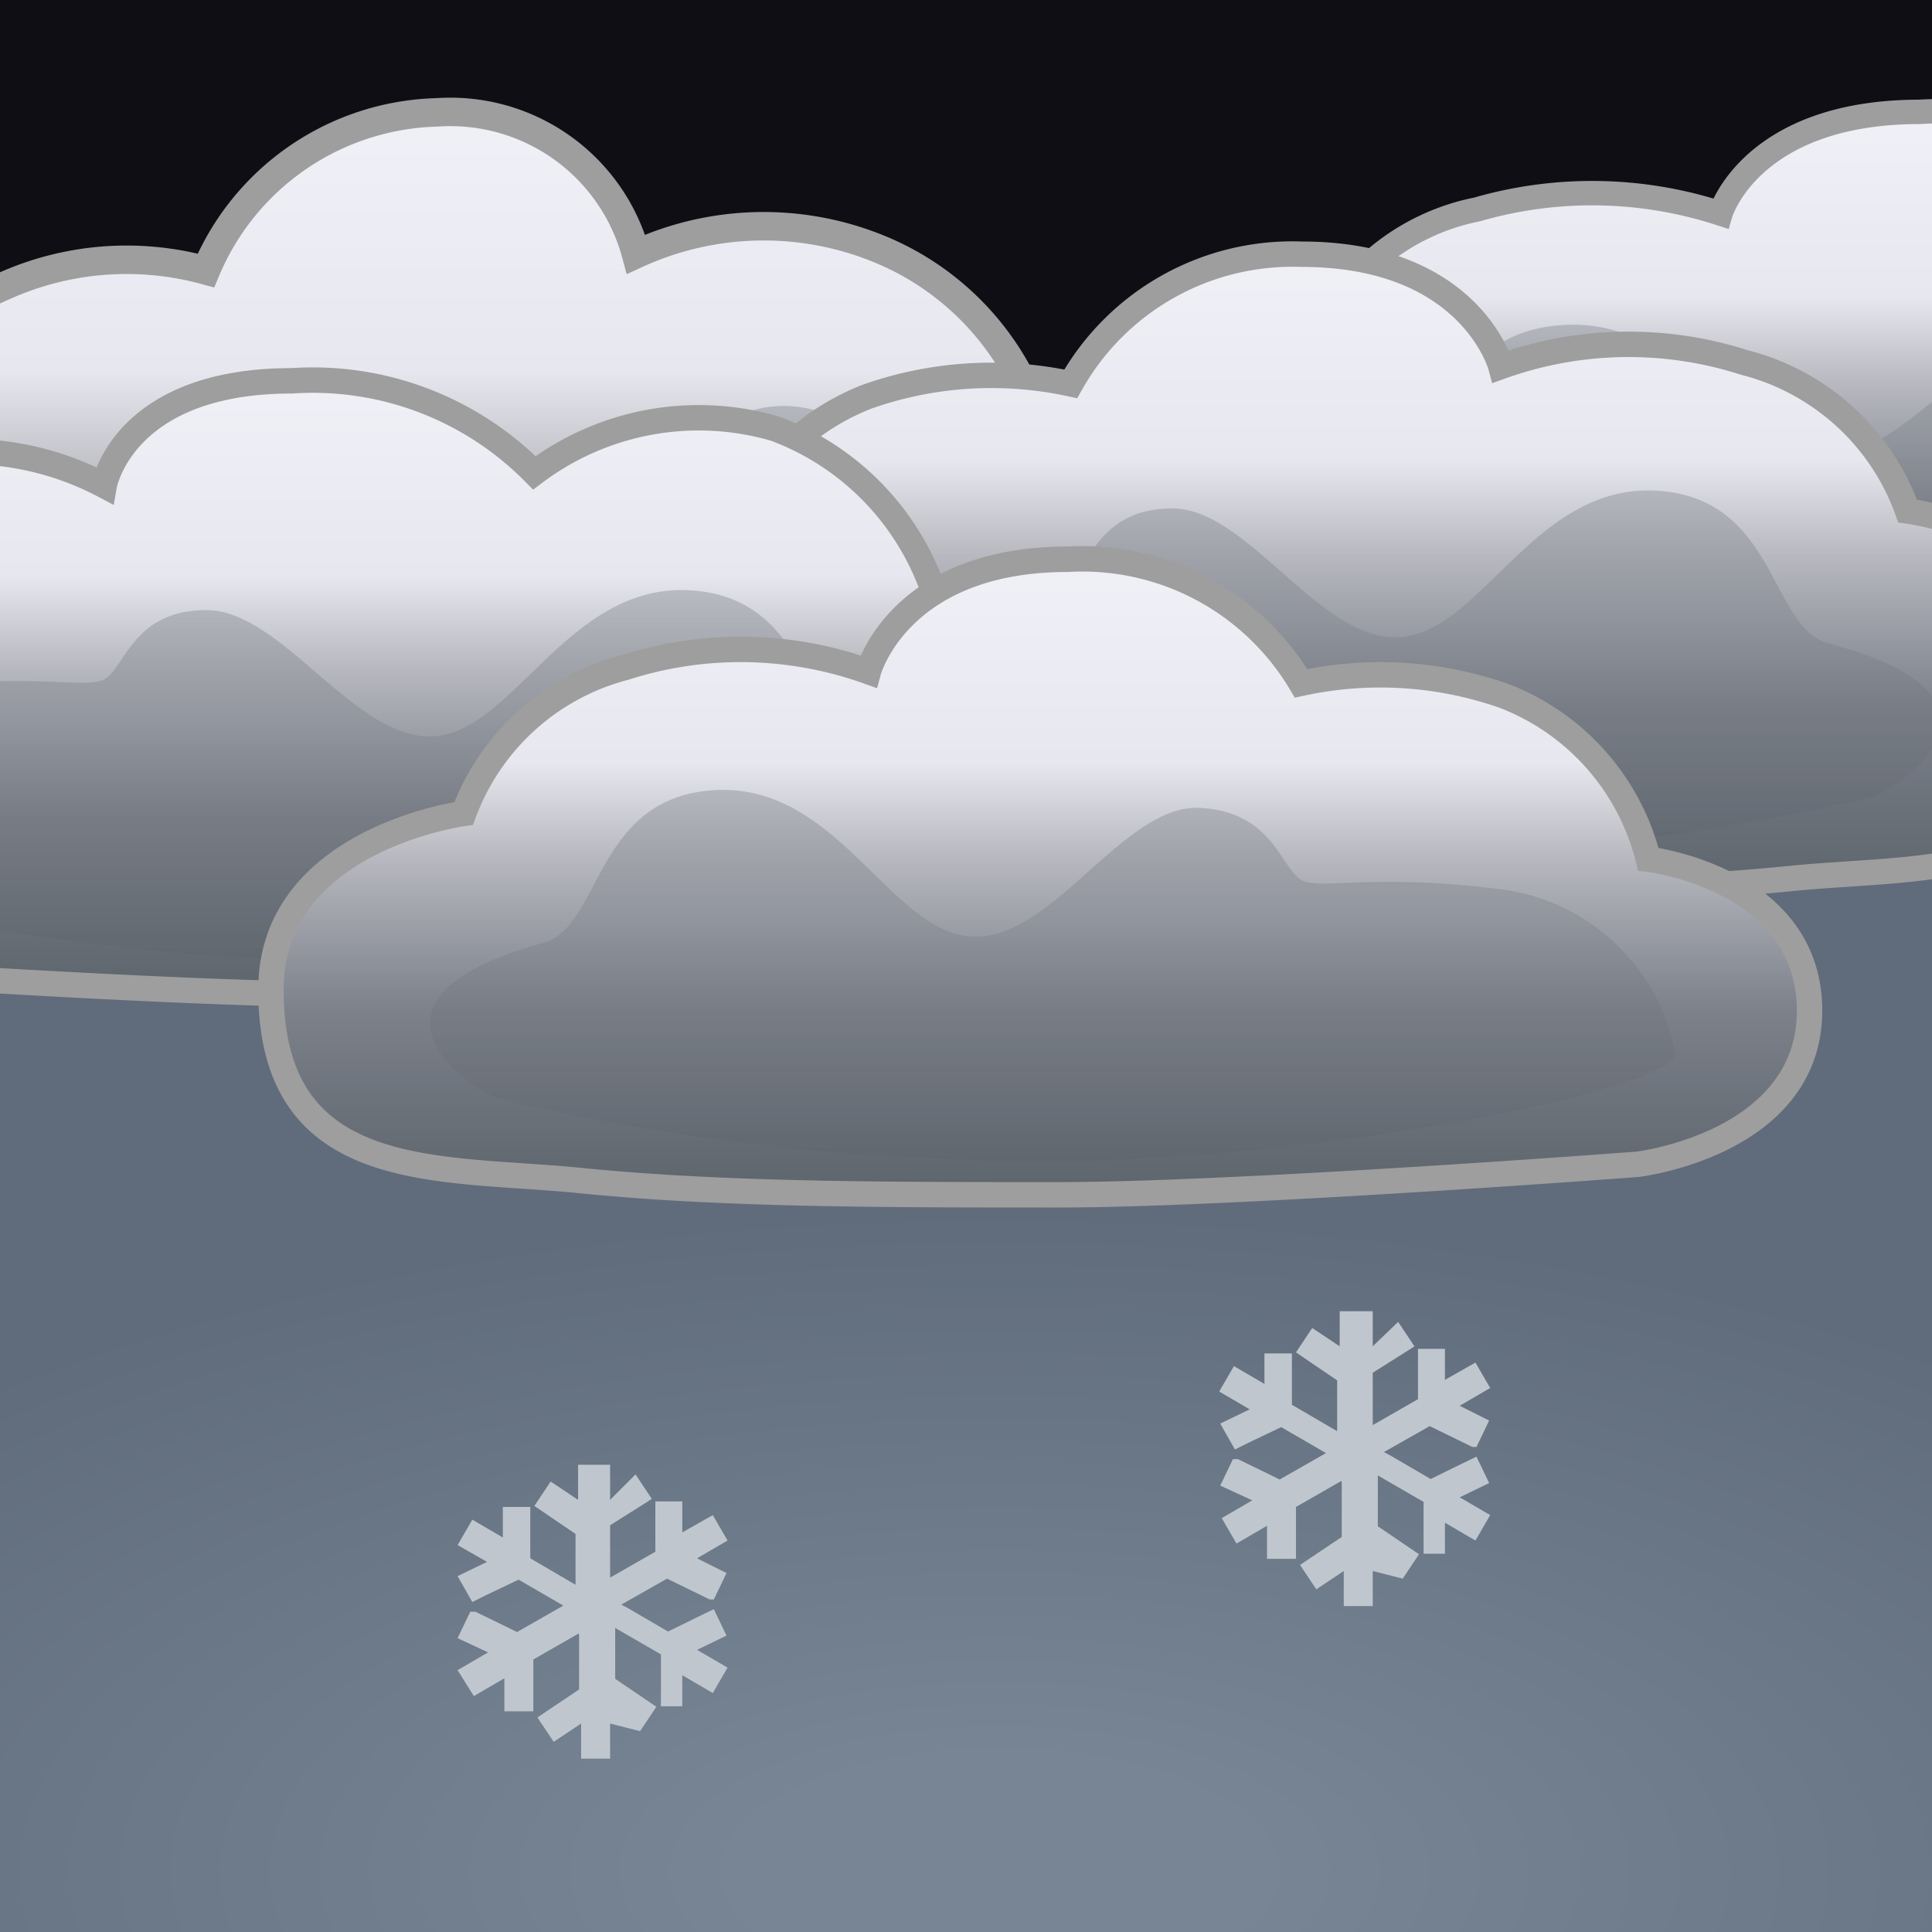 <svg xmlns="http://www.w3.org/2000/svg" xmlns:xlink="http://www.w3.org/1999/xlink" viewBox="0 0 38 38"><defs><style>.a{fill:none;}.b{clip-path:url(#a);}.c{fill:#0e0e14;}.d{fill:url(#b);}.e,.h,.j,.l,.n{stroke:#9e9e9e;stroke-miterlimit:10;}.e{stroke-width:0.48px;fill:url(#c);}.f{opacity:0.4;filter:url(#d);}.g{fill:url(#e);}.h{stroke-width:0.56px;fill:url(#f);}.i{fill:url(#h);}.j,.l,.n{stroke-width:0.5px;}.j{fill:url(#i);}.k{fill:url(#k);}.l{fill:url(#l);}.m{fill:url(#n);}.n{fill:url(#o);}.o{fill:url(#q);}.p{fill:#bfc6ce;}</style><clipPath id="a"><rect class="a" x="-0.04" y="-0.04" width="38.08" height="38.08"/></clipPath><radialGradient id="b" cx="19.66" cy="24.38" r="29.57" gradientTransform="translate(0 26.08) scale(1 0.44)" gradientUnits="userSpaceOnUse"><stop offset="0.17" stop-color="#778594"/><stop offset="1" stop-color="#606c7c"/></radialGradient><linearGradient id="c" x1="-18.74" y1="13.56" x2="-18.74" y2="2.21" gradientTransform="translate(55.92)" gradientUnits="userSpaceOnUse"><stop offset="0" stop-color="#5c646c"/><stop offset="0.28" stop-color="#7b8089"/><stop offset="0.29" stop-color="#7c818a"/><stop offset="0.51" stop-color="#b2b3bb"/><stop offset="0.55" stop-color="#bebec5"/><stop offset="0.68" stop-color="#e7e8ef"/><stop offset="1" stop-color="#f0f0f7"/></linearGradient><filter id="d" name="AI_GaussianBlur_4"><feGaussianBlur stdDeviation="1"/></filter><linearGradient id="e" x1="-18.49" y1="12.95" x2="-18.49" y2="6.34" gradientTransform="translate(55.92)" gradientUnits="userSpaceOnUse"><stop offset="0" stop-color="#5c646c"/><stop offset="0.62" stop-color="#7b8089"/><stop offset="0.64" stop-color="#7c818a"/></linearGradient><linearGradient id="f" x1="-236.48" y1="18.06" x2="-236.48" y2="2.21" gradientTransform="matrix(-1, 0, 0, 1, -227.3, 0)" xlink:href="#c"/><linearGradient id="h" x1="-236.23" y1="17.21" x2="-236.23" y2="7.98" gradientTransform="matrix(-1, 0, 0, 1, -227.3, 0)" xlink:href="#e"/><linearGradient id="i" x1="-197.48" y1="17.56" x2="-197.48" y2="5.04" gradientTransform="matrix(-1, 0, 0, 1, -171.3, 0)" xlink:href="#c"/><linearGradient id="k" x1="-197.23" y1="16.89" x2="-197.23" y2="9.6" gradientTransform="matrix(-1, 0, 0, 1, -171.3, 0)" xlink:href="#e"/><linearGradient id="l" x1="-178.48" y1="19.56" x2="-178.48" y2="7.44" gradientTransform="matrix(-1, 0, 0, 1, -171.3, 0)" xlink:href="#c"/><linearGradient id="n" x1="-178.23" y1="18.89" x2="-178.23" y2="11.6" gradientTransform="matrix(-1, 0, 0, 1, -171.3, 0)" xlink:href="#e"/><linearGradient id="o" x1="20.45" y1="23.5" x2="20.45" y2="10.98" gradientTransform="matrix(1, 0, 0, 1, 0, 0)" xlink:href="#c"/><linearGradient id="q" x1="20.7" y1="22.83" x2="20.7" y2="15.54" gradientTransform="matrix(1, 0, 0, 1, 0, 0)" xlink:href="#e"/></defs><title>daymodsnow</title><g class="b"><rect class="a" x="-0.04" y="-0.04" width="38.08" height="38.08"/><rect class="c" x="-0.04" y="-0.04" width="38.08" height="38.08"/><rect class="d" x="-13.72" y="9.15" width="66.75" height="55.25"/><path class="e" d="M28.15,13.31c2.78.26,5.91.26,9.41.26S48.93,13,48.93,13s3.47-.37,3.38-2.83c-.09-2.28-3.17-2.61-3.17-2.61A4.31,4.31,0,0,0,46.3,4.66a8.07,8.07,0,0,0-4-.23,5.07,5.07,0,0,0-4.54-2.23c-3.33,0-3.92,2-3.92,2a8.15,8.15,0,0,0-4.79-.08,4.4,4.4,0,0,0-3.21,2.64s-3.79.45-3.79,3.14C22.05,13.39,25.37,13.05,28.15,13.31Z"/><g class="f"><path class="g" d="M26.52,11.85A50.5,50.5,0,0,0,37,13C42.11,13,49.73,11.7,49.67,11A3.79,3.79,0,0,0,46.23,8.1c-2.47-.28-3.44,0-3.87-.14s-.56-1.25-2.06-1.3S37.39,9.07,35.8,9s-2.62-2.72-5-2.61S28.55,8.75,27.42,9C23.61,10,25.64,11.51,26.52,11.85Z"/></g><path class="h" d="M18.21,17.71a76.93,76.93,0,0,1-9.41.36c-3.5,0-11.37-.77-11.37-.77s-3.47-.51-3.37-4A3.77,3.77,0,0,1-2.78,9.7S-2.24,6.61.05,5.64a5.88,5.88,0,0,1,4-.32A5.07,5.07,0,0,1,8.6,2.21,3.78,3.78,0,0,1,12.51,5,6,6,0,0,1,17.3,4.9a5.45,5.45,0,0,1,3.21,3.69S24.3,9.23,24.3,13C24.3,17.83,21,17.35,18.21,17.71Z"/><g class="f"><path class="i" d="M19.84,15.66c-.87.47-5.59,1.43-10.5,1.54-5.09.12-12.72-1.74-12.66-2.69s1-3.68,3.44-4.08,3.44,0,3.87-.2S4.56,8.5,6.06,8.42s2.91,3.36,4.5,3.21,2.63-3.8,5-3.64,2.24,3.36,3.37,3.76C22.75,13.09,20.72,15.19,19.84,15.66Z"/></g><path class="j" d="M35.21,17.28c-2.78.28-5.91.28-9.41.28S14.43,17,14.43,17s-3.47-.41-3.37-3.12c.09-2.51,3.17-2.87,3.17-2.87a4.64,4.64,0,0,1,2.83-3.21,7.35,7.35,0,0,1,4-.25A5,5,0,0,1,25.6,5c3.33,0,3.92,2.21,3.92,2.21a7.44,7.44,0,0,1,4.79-.08,4.62,4.62,0,0,1,3.21,2.92s3.79.5,3.79,3.46C41.3,17.38,38,17,35.21,17.28Z"/><g class="f"><path class="k" d="M36.84,15.67a46,46,0,0,1-10.5,1.22c-5.09.09-12.72-1.38-12.66-2.13a4,4,0,0,1,3.44-3.22c2.47-.31,3.44,0,3.88-.16S21.56,10,23.06,10s2.91,2.66,4.5,2.53,2.63-3,5-2.88,2.24,2.65,3.38,3C39.75,13.64,37.72,15.29,36.84,15.67Z"/></g><path class="l" d="M16.21,19.28c-2.78.28-5.91.28-9.41.28S-4.57,19-4.57,19-8,18.55-7.95,15.83C-7.86,13.32-4.78,13-4.78,13s.23-3.13,2.52-3.89a5.77,5.77,0,0,1,4.31.44s.36-2.06,3.69-2.06a6.12,6.12,0,0,1,4.77,1.81,5.37,5.37,0,0,1,4.73-.87,5.23,5.23,0,0,1,3.27,3.71s3.79.5,3.79,3.46C22.3,19.38,19,19,16.21,19.28Z"/><g class="f"><path class="m" d="M17.84,17.67a46,46,0,0,1-10.5,1.22C2.25,19-5.38,17.51-5.31,16.76a4,4,0,0,1,3.44-3.22c2.47-.31,3.44,0,3.88-.16S2.56,12,4.06,12,7,14.61,8.56,14.48s2.63-3,5-2.87,2.24,2.65,3.37,3C20.75,15.64,18.72,17.29,17.84,17.67Z"/></g><path class="n" d="M11.42,23.22c2.78.28,5.91.28,9.41.28s11.38-.6,11.38-.6,3.47-.41,3.38-3.13c-.09-2.51-3.17-2.87-3.17-2.87a4.64,4.64,0,0,0-2.83-3.21,7.35,7.35,0,0,0-4-.25A5,5,0,0,0,21,11c-3.33,0-3.92,2.21-3.92,2.21a7.44,7.44,0,0,0-4.79-.08A4.62,4.62,0,0,0,9.12,16s-3.79.5-3.79,3.46C5.32,23.31,8.64,22.94,11.42,23.22Z"/><g class="f"><path class="o" d="M9.79,21.61a46,46,0,0,0,10.5,1.22c5.09.09,12.72-1.37,12.66-2.12a4,4,0,0,0-3.44-3.22c-2.47-.31-3.44,0-3.87-.16s-.56-1.38-2.06-1.44-2.91,2.66-4.5,2.53-2.62-3-5-2.88-2.24,2.65-3.37,3C6.88,19.58,8.91,21.23,9.79,21.61Z"/></g><path class="p" d="M11.38,32.13h0l-.89.51a0,0,0,0,0,0,0l0,.32,0,.27,0,.26v.17l-.57,0,0-.65-.6.35L9,32.85l.6-.35L9,32.22l.25-.52.1,0,.82.4h0l.91-.52h0l0,0-.88-.51h0l-.63.3-.28.14h0L9,31l.58-.28L9,30.39l.29-.5.6.35v-.1l0-.22,0-.28h0s0,0,0,0l.35,0h.19v.12l0,.3v.21l0,.28v.1a0,0,0,0,0,0,0l.89.52h0s0,0,0,0q0-.51,0-1a0,0,0,0,0,0,0l-.81-.55,0,0,.32-.48.54.36v-.69H12v.69L12.5,29l.32.48-.09.06L12,30a0,0,0,0,0,0,0q0,.31,0,.63t0,.4s0,0,0,0h0l.89-.51a0,0,0,0,0,0,0l0-.32,0-.27,0-.31s0-.06,0-.09,0,0,0,0l.25,0h.28s0,0,0,0v.21l0,.2v.2h0l.6-.34.29.5-.6.35.58.29-.25.52-.08,0-.84-.41h0l-.67.38-.23.13h0l.13.07.79.46h0l.55-.27.35-.17h0l.25.52-.58.28.6.35-.29.5-.6-.35v.1l0,.21,0,.3s0,0,0,0,0,0,0,0l-.47,0H13v-.06l0-.43,0-.34v-.19a0,0,0,0,0,0,0l-.9-.52h0s0,0,0,0q0,.51,0,1a0,0,0,0,0,0,0l.81.55,0,0-.32.48L12,33.9v.69h-.57V33.9l-.54.36-.32-.48,0,0,.82-.55a0,0,0,0,0,0,0q0-.38,0-.77c0-.09,0-.17,0-.26S11.38,32.14,11.38,32.13Z"/><path class="p" d="M26.38,29.13h0l-.89.51a0,0,0,0,0,0,0l0,.32,0,.27,0,.26v.17l-.57,0,0-.65-.6.35-.29-.5.6-.35L24,29.22l.25-.52.1,0,.82.4h0l.91-.52h0l0,0-.88-.51h0l-.63.3-.28.14h0L24,28l.58-.28-.6-.35.29-.5.6.35v-.1l0-.22,0-.28h0s0,0,0,0l.35,0h.19v.12l0,.3v.21l0,.28v.1a0,0,0,0,0,0,0l.89.52h0s0,0,0,0q0-.51,0-1a0,0,0,0,0,0,0l-.81-.55,0,0,.32-.48.54.36v-.69H27v.69L27.5,26l.32.48-.09.06L27,27a0,0,0,0,0,0,0q0,.31,0,.63t0,.4s0,0,0,0h0l.89-.51a0,0,0,0,0,0,0l0-.32,0-.27,0-.31s0-.06,0-.09,0,0,0,0l.25,0h.28s0,0,0,0v.21l0,.2v.2h0l.6-.34.29.5-.6.35.58.29-.25.52-.08,0-.84-.41h0l-.67.38-.23.13h0l.13.07.79.46h0l.55-.27.35-.17h0l.25.52-.58.28.6.35-.29.5-.6-.35v.1l0,.21,0,.3s0,0,0,0,0,0,0,0l-.47,0H28v-.06l0-.43,0-.34v-.19a0,0,0,0,0,0,0l-.9-.52h0s0,0,0,0q0,.51,0,1a0,0,0,0,0,0,0l.81.55,0,0-.32.48L27,30.9v.69h-.57V30.9l-.54.36-.32-.48,0,0,.82-.55a0,0,0,0,0,0,0q0-.38,0-.77c0-.09,0-.17,0-.26S26.38,29.14,26.38,29.13Z"/></g></svg>